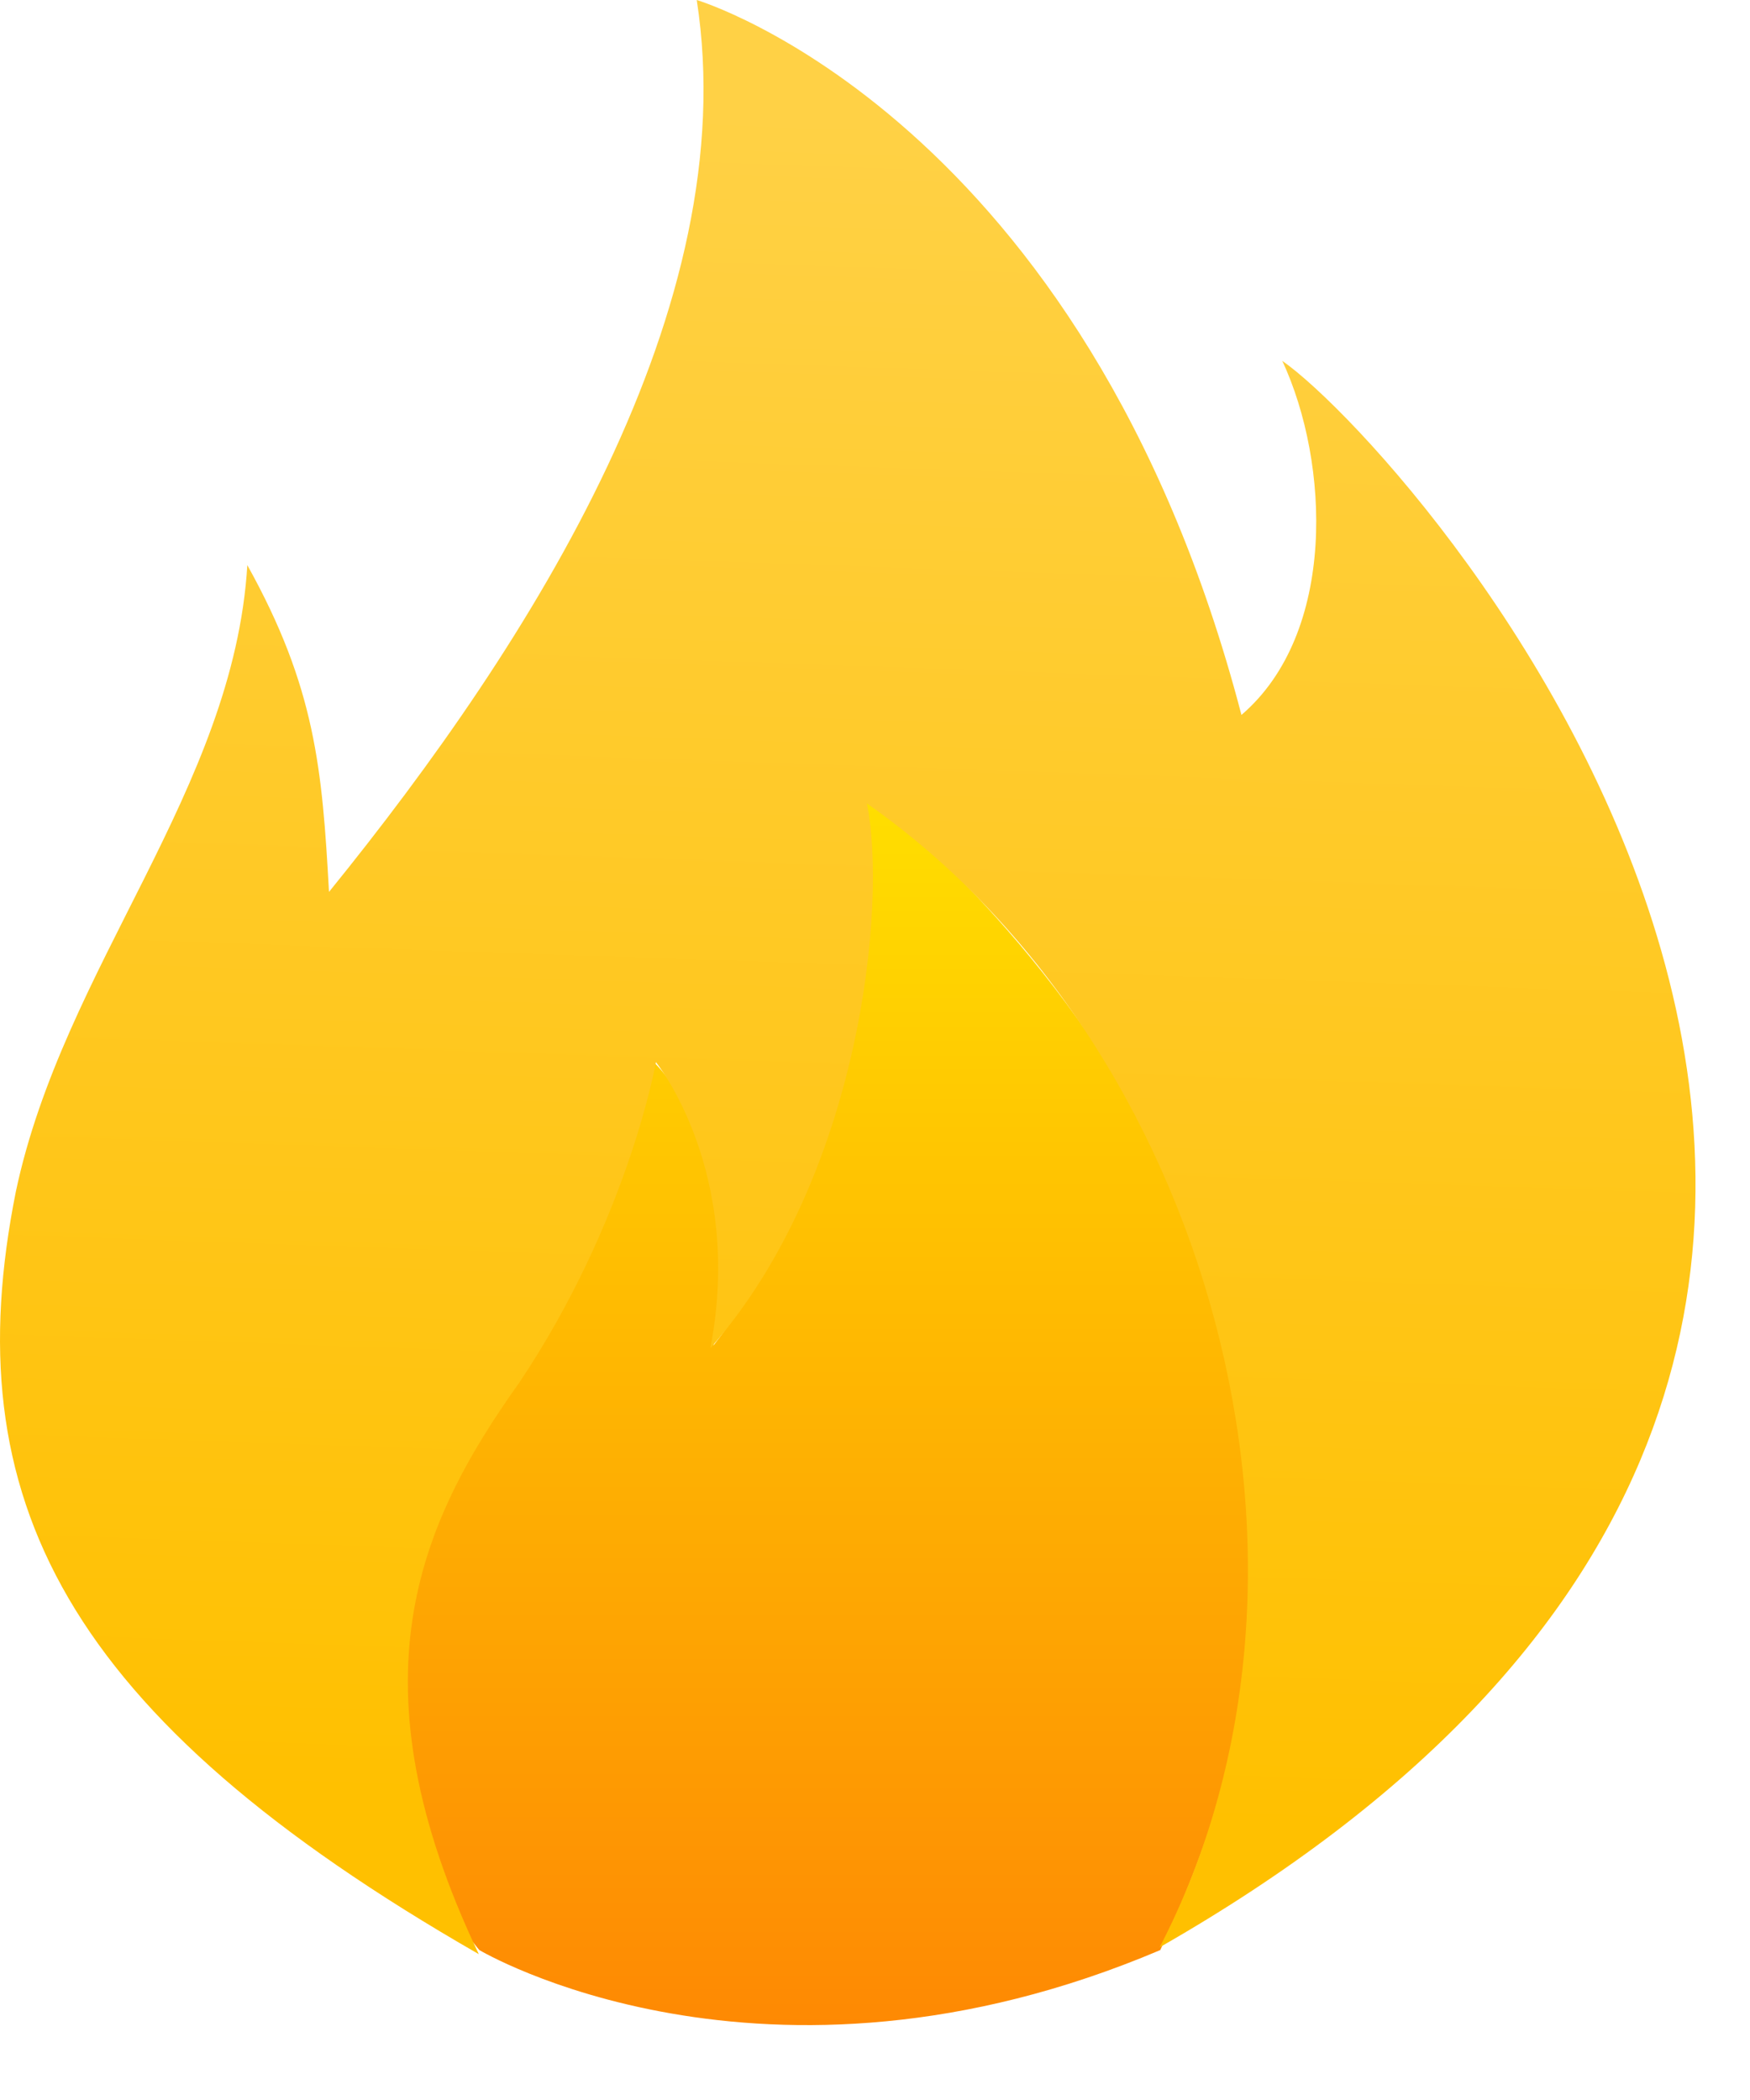 <svg width="15" height="18" viewBox="0 0 15 18" fill="none" xmlns="http://www.w3.org/2000/svg">
<path d="M3.875 12.606C5.369 10.458 5.603 9.104 5.603 9.104C5.603 9.104 6.35 9.758 6.116 11.532C7.61 9.618 7.377 6.77 7.377 6.77C7.377 6.77 12.793 10.738 9.945 16.715C6.536 18.162 4.109 16.715 4.109 16.715C4.109 16.715 2.381 14.754 3.875 12.606Z" fill="url(#paint0_linear_9501_5225)"/>
<path d="M4.104 16.75C2.995 14.415 3.579 13.073 4.454 11.847C5.388 10.447 5.622 9.104 5.622 9.104C5.622 9.104 6.38 10.038 6.089 11.556C7.372 10.097 7.606 7.762 7.431 6.887C10.349 8.929 11.633 13.423 9.94 16.691C18.928 11.556 12.158 3.91 10.991 3.093C11.399 3.969 11.458 5.428 10.641 6.128C9.298 0.992 5.972 0 5.972 0C6.38 2.626 4.571 5.486 2.82 7.645C2.762 6.595 2.704 5.894 2.12 4.844C2.003 6.77 0.544 8.287 0.136 10.213C-0.39 12.839 0.544 14.707 4.104 16.75Z" fill="url(#paint1_linear_9501_5225)"/>
<defs>
<linearGradient id="paint0_linear_9501_5225" x1="7.019" y1="6.77" x2="7.019" y2="17.358" gradientUnits="userSpaceOnUse">
<stop stop-color="#FFDF00"/>
<stop offset="1" stop-color="#FE8903"/>
</linearGradient>
<linearGradient id="paint1_linear_9501_5225" x1="7" y1="1" x2="6.5" y2="15.5" gradientUnits="userSpaceOnUse">
<stop stop-color="#FFD145"/>
<stop offset="1" stop-color="#FFC000"/>
</linearGradient>
</defs>
</svg>
